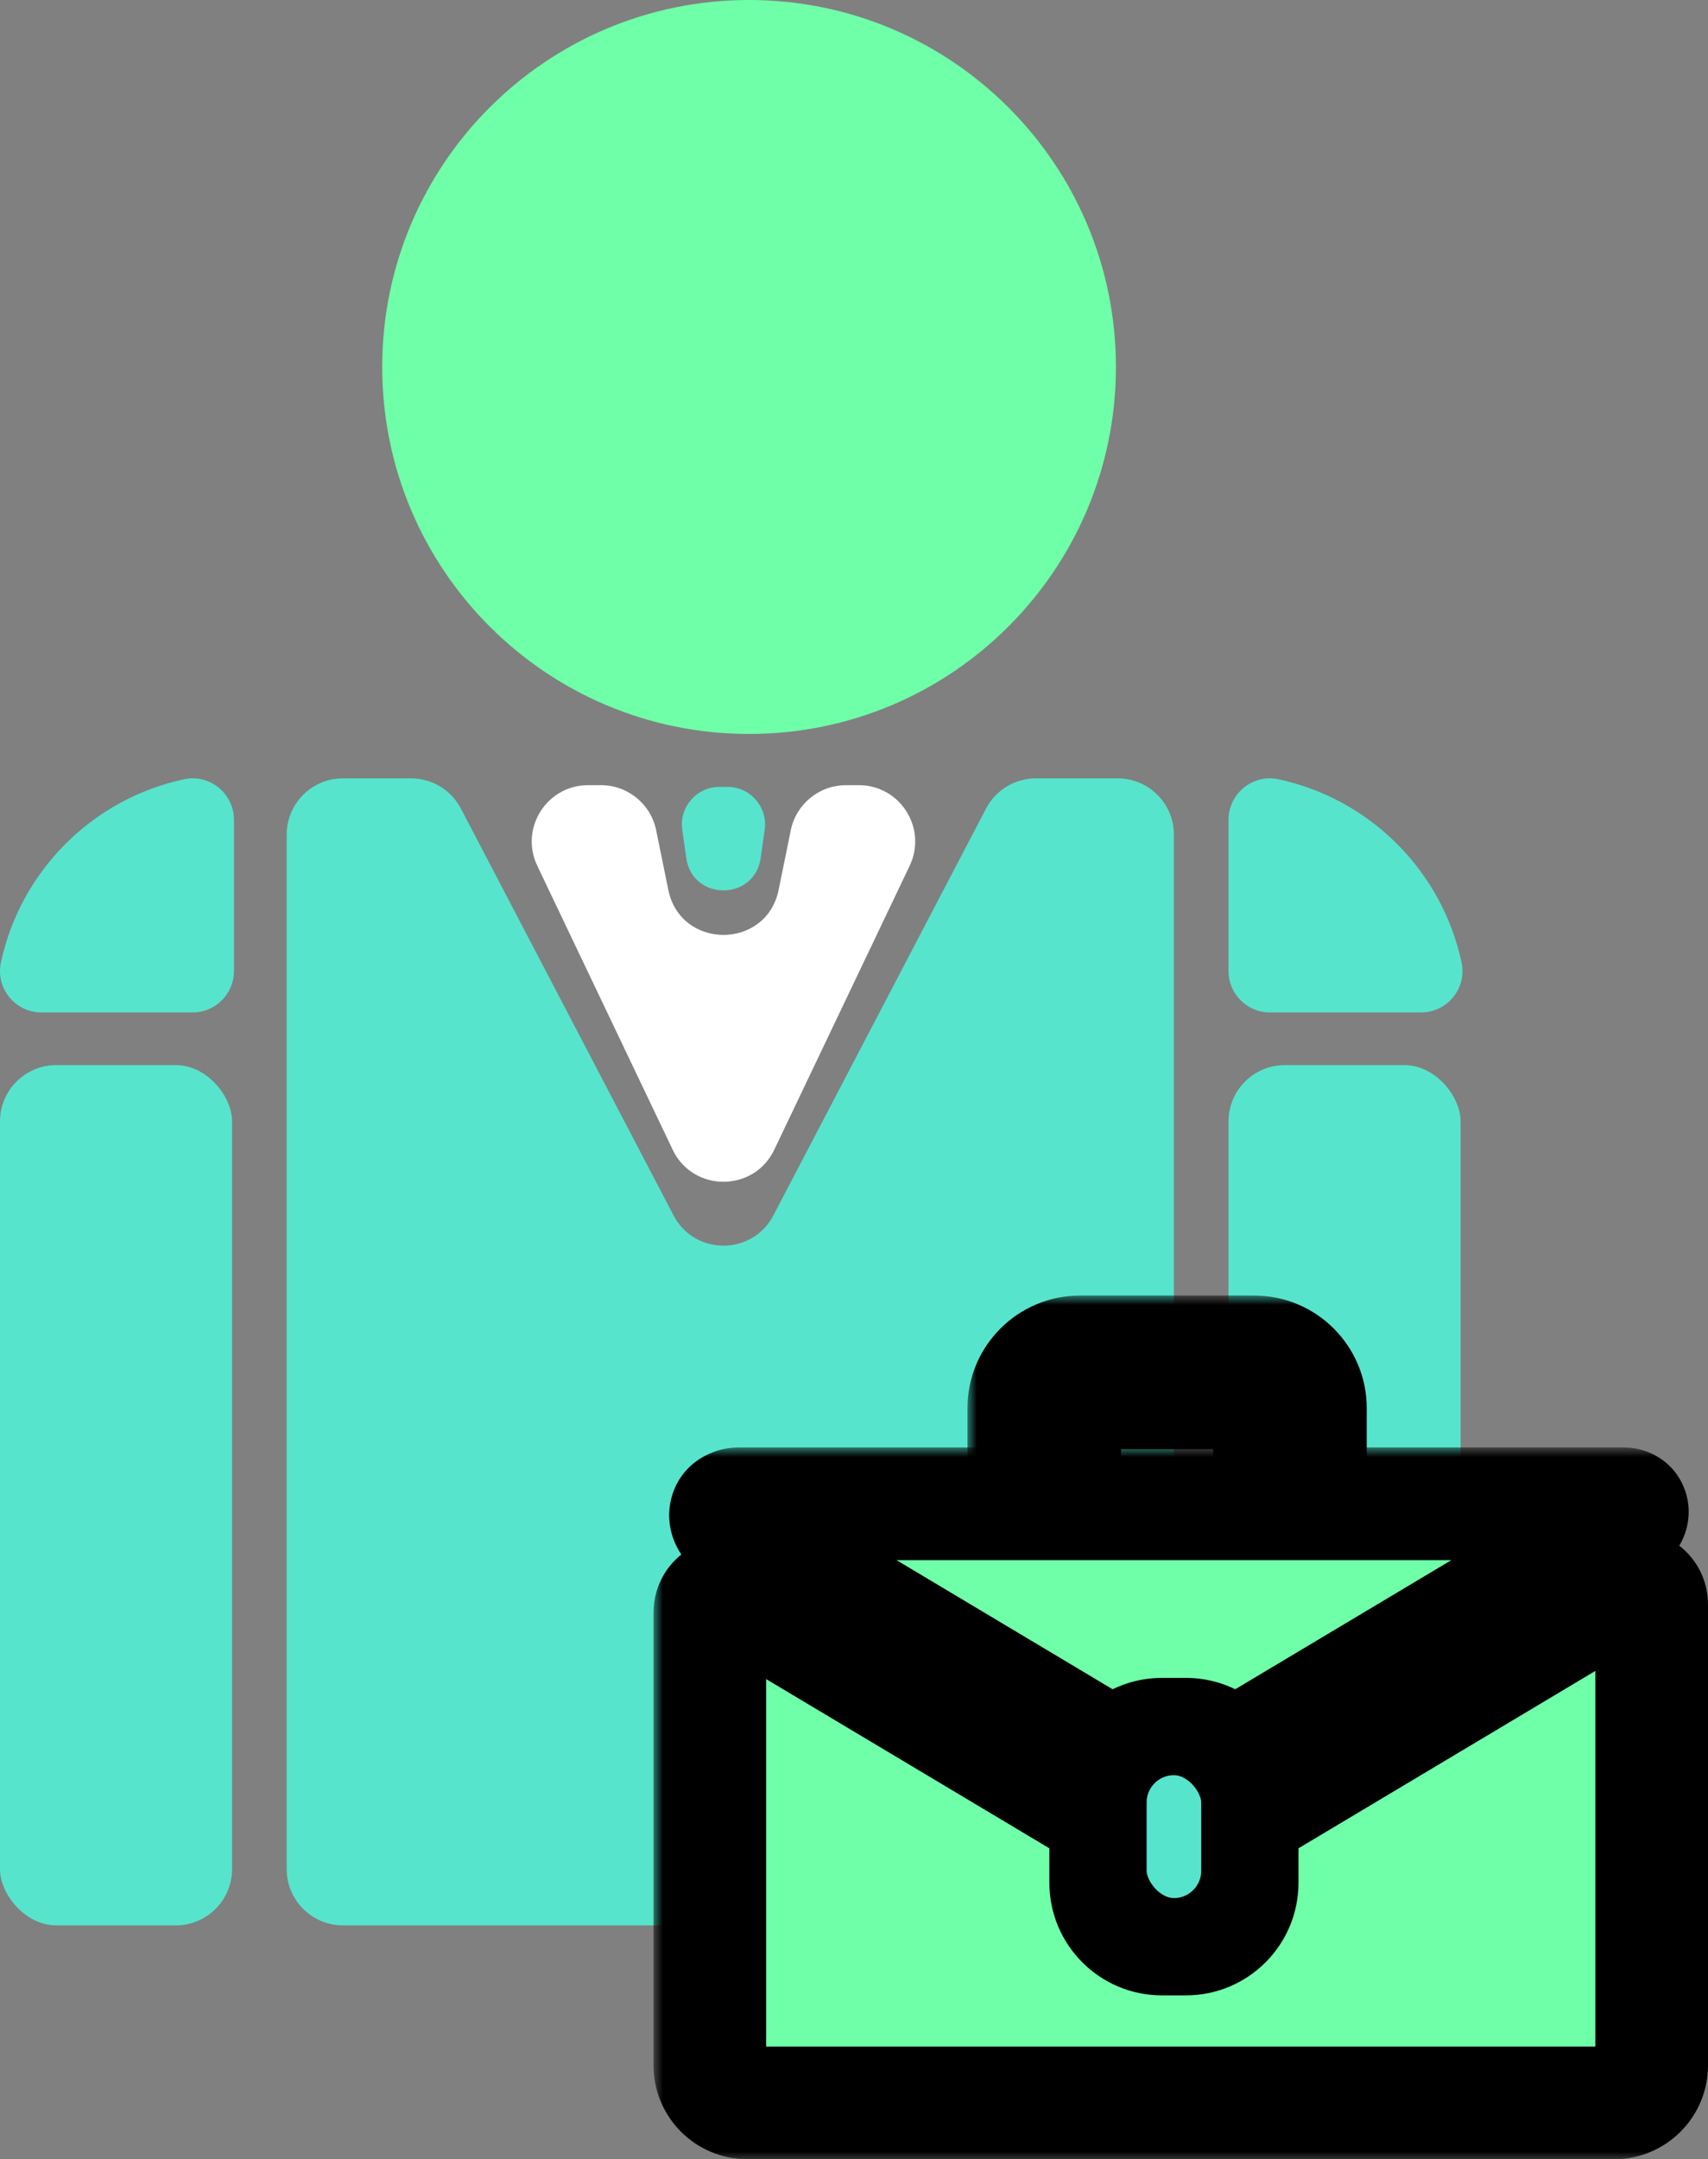 <svg width="91" height="115" viewBox="0 0 91 115" fill="none" xmlns="http://www.w3.org/2000/svg">
<rect x="0" y="0" width="91" height="115" fill="#808080" stroke="none"/>
<path d="M39.909 39.091C50.704 39.091 59.455 30.34 59.455 19.546C59.455 8.751 50.704 0 39.909 0C29.114 0 20.364 8.751 20.364 19.546C20.364 30.34 29.114 39.091 39.909 39.091Z" fill="#6FFFA8"/>
<path d="M9.816 41.502C4.934 42.542 1.088 46.384 0.048 51.271C-0.241 52.637 0.815 53.924 2.214 53.924H10.258C11.479 53.924 12.466 52.934 12.466 51.716V43.673C12.47 42.274 11.186 41.213 9.816 41.502Z" fill="#57E4CD"/>
<path d="M68.104 41.502C72.986 42.542 76.832 46.384 77.872 51.271C78.161 52.637 77.105 53.924 75.706 53.924H67.662C66.441 53.924 65.454 52.934 65.454 51.716V43.673C65.45 42.274 66.734 41.213 68.104 41.502Z" fill="#57E4CD"/>
<rect y="56.727" width="12.364" height="45.818" rx="3" fill="#57E4CD"/>
<rect x="65.454" y="56.727" width="12.364" height="45.818" rx="3" fill="#57E4CD"/>
<path fill-rule="evenodd" clip-rule="evenodd" d="M21.898 41.455C23.015 41.455 24.039 42.075 24.556 43.065L35.887 64.734C37.009 66.88 40.082 66.88 41.204 64.734L52.535 43.065C53.052 42.075 54.076 41.455 55.193 41.455H59.545C61.202 41.455 62.545 42.798 62.545 44.455V99.545C62.545 101.202 61.202 102.545 59.545 102.545H18.273C16.616 102.545 15.273 101.202 15.273 99.545V44.455C15.273 42.798 16.616 41.455 18.273 41.455H21.898Z" fill="#57E4CD"/>
<path d="M36.565 45.703C36.891 47.995 40.2 47.995 40.526 45.703L40.741 44.191C40.912 42.986 39.977 41.909 38.761 41.909H38.33C37.114 41.909 36.179 42.986 36.35 44.191L36.565 45.703Z" fill="#57E4CD"/>
<path fill-rule="evenodd" clip-rule="evenodd" d="M45.071 41.818C43.645 41.818 42.416 42.822 42.132 44.219L41.485 47.392C40.833 50.593 36.258 50.593 35.606 47.392L34.959 44.219C34.675 42.822 33.446 41.818 32.02 41.818H31.333C29.127 41.818 27.676 44.119 28.625 46.11L35.838 61.232C36.924 63.51 40.167 63.51 41.253 61.232L48.466 46.11C49.415 44.119 47.964 41.818 45.758 41.818H45.071Z" fill="white"/>
<mask id="path-9-outside-1_14003_5877" maskUnits="userSpaceOnUse" x="51.545" y="69" width="22" height="16" fill="black">
<rect fill="white" x="51.545" y="69" width="22" height="16"/>
<path fill-rule="evenodd" clip-rule="evenodd" d="M57.545 72C55.889 72 54.545 73.343 54.545 75V78.454C54.545 80.111 55.889 81.454 57.545 81.454H59.719C58.066 81.45 56.727 80.109 56.727 78.454V77.182C56.727 75.525 58.07 74.182 59.727 74.182H64.636C66.293 74.182 67.636 75.525 67.636 77.182V78.454C67.636 80.109 66.298 81.45 64.645 81.454H66.818C68.475 81.454 69.818 80.111 69.818 78.454V75C69.818 73.343 68.475 72 66.818 72H57.545Z"/>
</mask>
<path fill-rule="evenodd" clip-rule="evenodd" d="M57.545 72C55.889 72 54.545 73.343 54.545 75V78.454C54.545 80.111 55.889 81.454 57.545 81.454H59.719C58.066 81.45 56.727 80.109 56.727 78.454V77.182C56.727 75.525 58.07 74.182 59.727 74.182H64.636C66.293 74.182 67.636 75.525 67.636 77.182V78.454C67.636 80.109 66.298 81.45 64.645 81.454H66.818C68.475 81.454 69.818 80.111 69.818 78.454V75C69.818 73.343 68.475 72 66.818 72H57.545Z" fill="#6FFFA8"/>
<path d="M59.719 81.454V84.454L59.727 78.454L59.719 81.454ZM64.645 81.454L64.636 78.454L64.645 84.454V81.454ZM57.545 75V75V69C54.232 69 51.545 71.686 51.545 75H57.545ZM57.545 78.454V75H51.545V78.454H57.545ZM57.545 78.454H57.545H51.545C51.545 81.768 54.232 84.454 57.545 84.454V78.454ZM59.719 78.454H57.545V84.454H59.719V78.454ZM59.727 78.454L59.727 78.454H53.727C53.727 81.763 56.404 84.445 59.71 84.454L59.727 78.454ZM59.727 78.454V77.182H53.727V78.454H59.727ZM59.727 77.182L59.727 77.182V71.182C56.414 71.182 53.727 73.868 53.727 77.182H59.727ZM59.727 77.182H64.636V71.182H59.727V77.182ZM64.636 77.182V77.182H70.636C70.636 73.868 67.95 71.182 64.636 71.182V77.182ZM64.636 77.182V78.454H70.636V77.182H64.636ZM64.636 78.454L64.636 78.454L64.654 84.454C67.96 84.445 70.636 81.763 70.636 78.454H64.636ZM66.818 78.454H64.645V84.454H66.818V78.454ZM66.818 78.454V78.454V84.454C70.132 84.454 72.818 81.768 72.818 78.454H66.818ZM66.818 75V78.454H72.818V75H66.818ZM66.818 75H66.818H72.818C72.818 71.686 70.132 69 66.818 69V75ZM57.545 75H66.818V69H57.545V75Z" fill="black" mask="url(#path-9-outside-1_14003_5877)"/>
<mask id="path-11-outside-2_14003_5877" maskUnits="userSpaceOnUse" x="34.818" y="77.091" width="57" height="38" fill="black">
<rect fill="white" x="34.818" y="77.091" width="57" height="38"/>
<path fill-rule="evenodd" clip-rule="evenodd" d="M60.129 92.948C59.715 93.254 59.152 93.388 58.709 93.123L39.095 81.409C38.598 81.112 38.461 80.421 38.988 80.18C39.017 80.167 39.046 80.154 39.076 80.142C39.17 80.105 39.272 80.091 39.373 80.091H86.499C86.564 80.091 86.631 80.101 86.693 80.123C87.093 80.271 87.041 80.785 86.675 81.003L66.382 93.123C65.939 93.388 65.376 93.254 64.962 92.948C64.464 92.581 63.848 92.364 63.182 92.364H61.909C61.243 92.364 60.627 92.581 60.129 92.948ZM58.909 97.305C58.909 96.953 58.724 96.627 58.422 96.446L39.331 85.044C38.664 84.646 37.818 85.126 37.818 85.903V110C37.818 111.105 38.714 112 39.818 112H86C87.105 112 88 111.105 88 110V85.468C88 84.692 87.154 84.212 86.487 84.61L66.669 96.446C66.367 96.627 66.182 96.953 66.182 97.305V100.273C66.182 101.93 64.839 103.273 63.182 103.273H61.909C60.252 103.273 58.909 101.93 58.909 100.273V97.305Z"/>
</mask>
<path fill-rule="evenodd" clip-rule="evenodd" d="M60.129 92.948C59.715 93.254 59.152 93.388 58.709 93.123L39.095 81.409C38.598 81.112 38.461 80.421 38.988 80.18C39.017 80.167 39.046 80.154 39.076 80.142C39.17 80.105 39.272 80.091 39.373 80.091H86.499C86.564 80.091 86.631 80.101 86.693 80.123C87.093 80.271 87.041 80.785 86.675 81.003L66.382 93.123C65.939 93.388 65.376 93.254 64.962 92.948C64.464 92.581 63.848 92.364 63.182 92.364H61.909C61.243 92.364 60.627 92.581 60.129 92.948ZM58.909 97.305C58.909 96.953 58.724 96.627 58.422 96.446L39.331 85.044C38.664 84.646 37.818 85.126 37.818 85.903V110C37.818 111.105 38.714 112 39.818 112H86C87.105 112 88 111.105 88 110V85.468C88 84.692 87.154 84.212 86.487 84.61L66.669 96.446C66.367 96.627 66.182 96.953 66.182 97.305V100.273C66.182 101.93 64.839 103.273 63.182 103.273H61.909C60.252 103.273 58.909 101.93 58.909 100.273V97.305Z" fill="#6FFFA8"/>
<path d="M58.422 96.446L59.96 93.871L58.422 96.446ZM64.962 92.948L63.18 95.362L64.962 92.948ZM86.675 81.003L88.213 83.579L86.675 81.003ZM86.487 84.61L84.949 82.034L86.487 84.61ZM58.709 93.123L57.171 95.699L58.709 93.123ZM60.129 92.948L58.348 90.535L60.129 92.948ZM37.557 83.984L57.171 95.699L60.247 90.548L40.634 78.833L37.557 83.984ZM37.963 77.356C37.888 77.386 37.814 77.418 37.741 77.451L40.235 82.909C40.22 82.915 40.205 82.922 40.19 82.928L37.963 77.356ZM86.499 77.091H39.373V83.091H86.499V77.091ZM67.92 95.699L88.213 83.579L85.137 78.427L64.844 90.548L67.92 95.699ZM63.182 95.364C63.185 95.364 63.186 95.364 63.185 95.364C63.185 95.364 63.184 95.363 63.182 95.363C63.18 95.362 63.179 95.361 63.18 95.362L66.743 90.535C65.747 89.799 64.511 89.364 63.182 89.364V95.364ZM61.909 95.364H63.182V89.364H61.909V95.364ZM61.911 95.362C61.912 95.361 61.911 95.362 61.908 95.363C61.907 95.363 61.906 95.364 61.905 95.364C61.905 95.364 61.906 95.364 61.909 95.364V89.364C60.58 89.364 59.344 89.799 58.348 90.535L61.911 95.362ZM59.96 93.871L40.869 82.468L37.793 87.62L56.884 99.022L59.96 93.871ZM34.818 85.903V110H40.818V85.903H34.818ZM34.818 110C34.818 112.761 37.057 115 39.818 115V109C40.37 109 40.818 109.448 40.818 110H34.818ZM39.818 115H86V109H39.818V115ZM86 115C88.761 115 91 112.761 91 110H85C85 109.448 85.448 109 86 109V115ZM91 110V85.468H85V110H91ZM84.949 82.034L65.131 93.871L68.207 99.022L88.025 87.185L84.949 82.034ZM63.182 97.305V100.273H69.182V97.305H63.182ZM63.182 100.273V106.273C66.496 106.273 69.182 103.586 69.182 100.273H63.182ZM63.182 100.273H61.909V106.273H63.182V100.273ZM61.909 100.273H61.909H55.909C55.909 103.586 58.595 106.273 61.909 106.273V100.273ZM61.909 100.273V97.305H55.909V100.273H61.909ZM40.869 82.468C38.203 80.876 34.818 82.797 34.818 85.903H40.818C40.818 87.455 39.126 88.416 37.793 87.62L40.869 82.468ZM56.884 99.022C56.279 98.661 55.909 98.009 55.909 97.305H61.909C61.909 95.897 61.169 94.593 59.96 93.871L56.884 99.022ZM64.844 90.548C65.327 90.259 65.809 90.237 66.122 90.285C66.415 90.331 66.615 90.44 66.743 90.535L63.18 95.362C64.128 96.062 66.04 96.822 67.92 95.699L64.844 90.548ZM65.131 93.871C63.922 94.593 63.182 95.897 63.182 97.305H69.182C69.182 98.009 68.812 98.661 68.207 99.022L65.131 93.871ZM85.653 82.937C85.179 82.762 84.704 82.418 84.373 81.893C84.052 81.385 83.952 80.844 83.975 80.386C84.019 79.508 84.504 78.805 85.137 78.427L88.213 83.579C89.212 82.982 89.906 81.914 89.967 80.687C90.037 79.307 89.257 77.873 87.733 77.309L85.653 82.937ZM91 85.468C91 82.363 87.615 80.442 84.949 82.034L88.025 87.185C86.692 87.981 85 87.021 85 85.468H91ZM86.499 83.091C86.283 83.091 85.987 83.061 85.653 82.937L87.733 77.309C87.276 77.141 86.846 77.091 86.499 77.091V83.091ZM40.19 82.928C39.829 83.072 39.527 83.091 39.373 83.091V77.091C39.016 77.091 38.512 77.137 37.963 77.356L40.19 82.928ZM57.171 95.699C59.051 96.822 60.962 96.062 61.911 95.362L58.348 90.535C58.476 90.44 58.676 90.331 58.969 90.285C59.282 90.237 59.764 90.259 60.247 90.548L57.171 95.699ZM40.634 78.833C41.118 79.123 41.539 79.655 41.633 80.394C41.684 80.789 41.642 81.299 41.376 81.812C41.099 82.347 40.667 82.711 40.235 82.909L37.741 77.451C36.151 78.178 35.504 79.76 35.681 81.153C35.837 82.371 36.575 83.398 37.557 83.984L40.634 78.833Z" fill="black" mask="url(#path-11-outside-2_14003_5877)"/>
<rect x="59.591" y="93.046" width="5.909" height="9.545" rx="2.955" fill="#57E4CD" stroke="black" stroke-width="3"/>
</svg>
